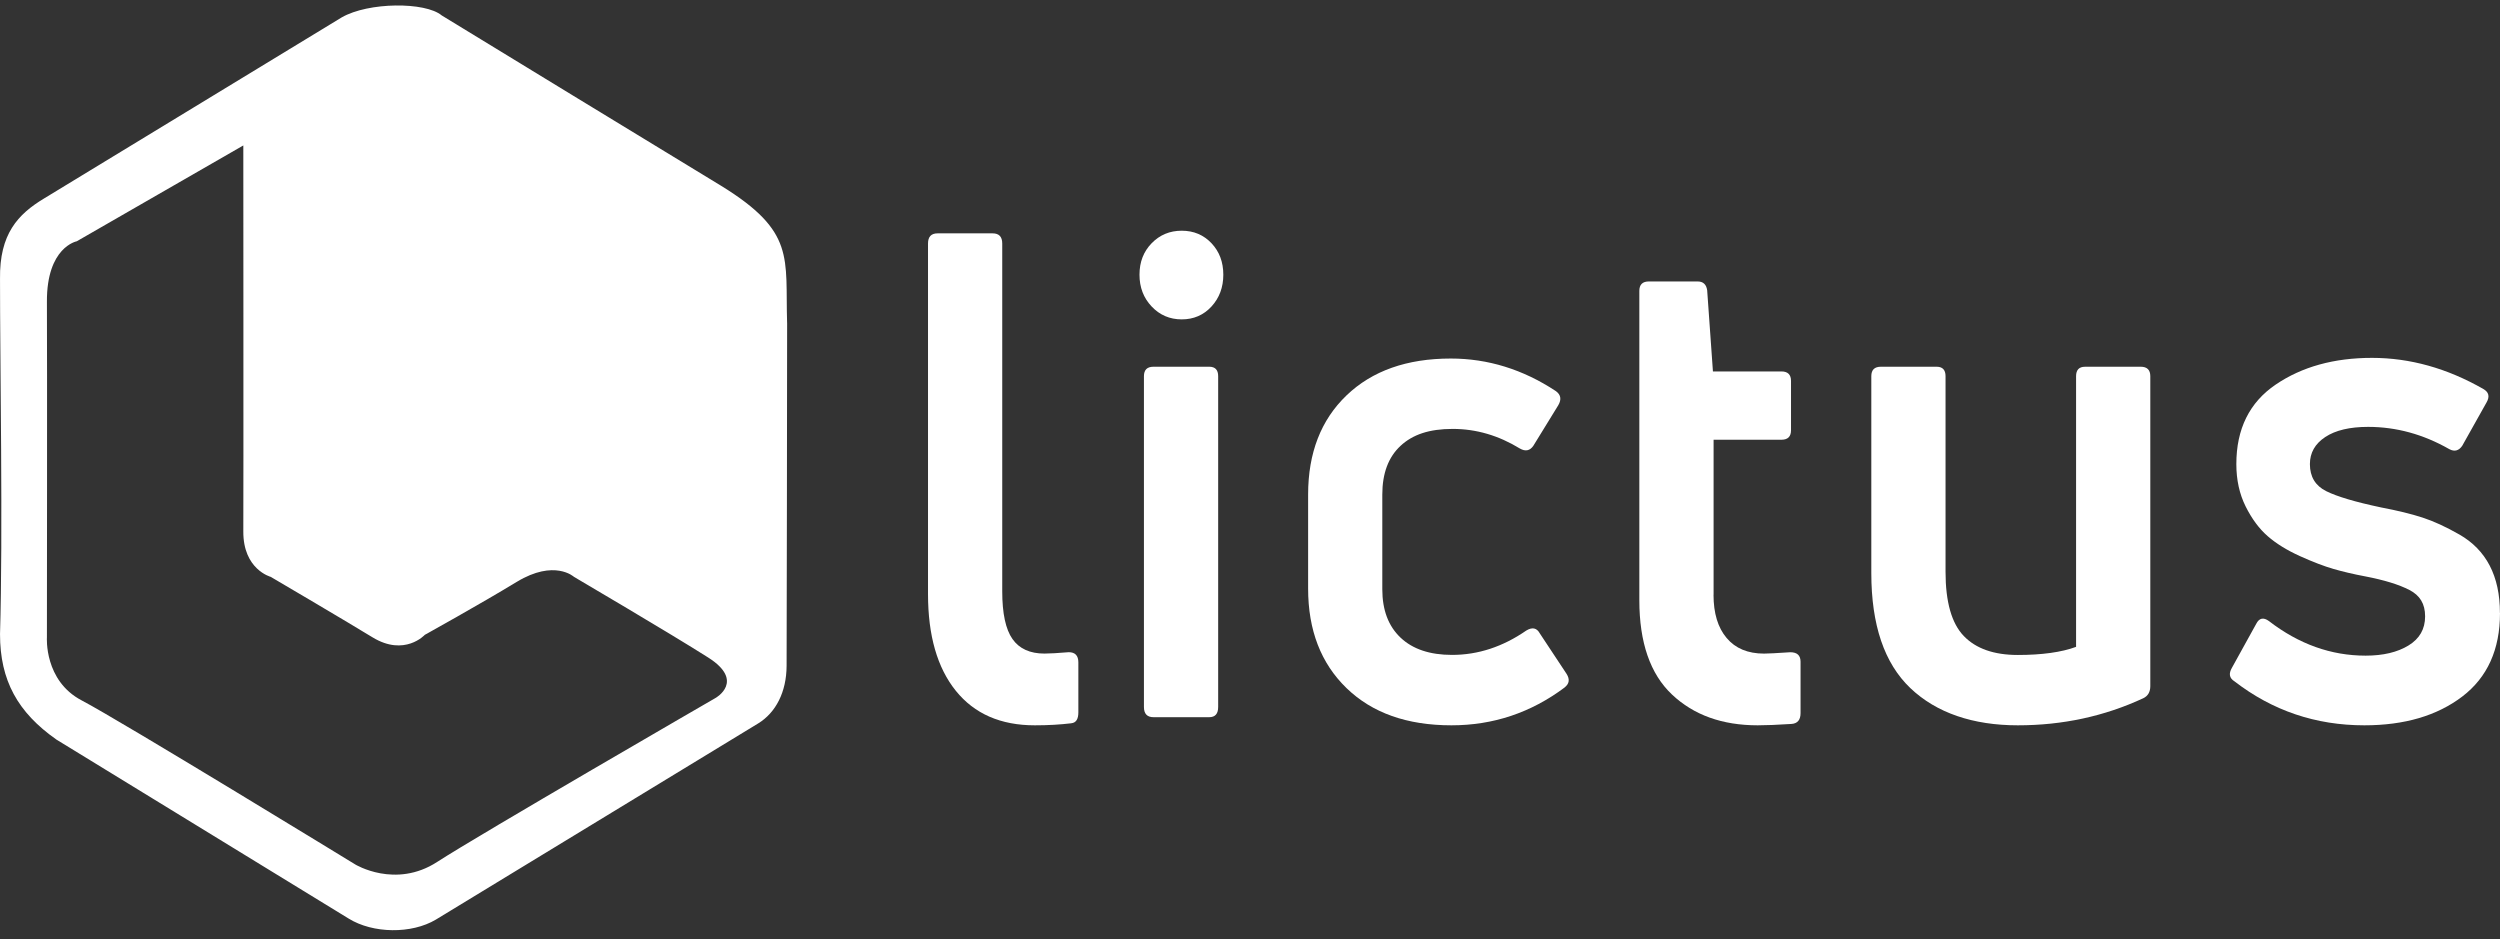 <svg width="181" height="68" viewBox="0 0 181 68" fill="none" xmlns="http://www.w3.org/2000/svg">
<rect x="0" y="0" width="181" height="68" fill="#333333" stroke="none"/>
<path fill-rule="evenodd" clip-rule="evenodd" d="M56.988 23.372C56.979 30.496 56.969 42.648 56.95 48.202C56.943 50.118 56.156 51.597 54.902 52.37C49.975 55.368 37.422 63.009 31.557 66.579C29.798 67.63 26.999 67.597 25.237 66.501C20.037 63.317 9.789 57.038 4.083 53.544C1.279 51.574 0.001 49.258 0.001 45.914C0.22 38.752 -0.003 25.973 0.001 20.193C-0.044 16.933 1.301 15.513 3.176 14.378C8.624 11.064 19.745 4.3 24.737 1.261C26.681 0.141 30.794 0.128 31.979 1.116C36.212 3.709 46.221 9.805 52.214 13.454C57.607 16.775 56.844 18.646 56.986 23.37L56.988 23.372ZM17.616 10.53L5.556 17.47C5.556 17.47 3.373 17.883 3.397 21.853C3.421 25.823 3.397 46.145 3.397 46.145C3.397 46.145 3.183 49.283 5.917 50.711C8.651 52.139 25.716 62.584 25.716 62.584C25.716 62.584 28.628 64.368 31.656 62.401C34.684 60.433 51.814 50.528 51.814 50.528C51.814 50.528 53.968 49.316 51.275 47.606C48.582 45.893 41.554 41.763 41.554 41.763C41.554 41.763 40.147 40.47 37.415 42.127C34.684 43.786 30.756 45.962 30.756 45.962C30.756 45.962 29.297 47.558 26.975 46.145C24.653 44.73 19.596 41.763 19.596 41.763C19.596 41.763 17.599 41.231 17.616 38.474C17.633 35.718 17.616 10.53 17.616 10.53Z" fill="white"/>
<path fill-rule="evenodd" clip-rule="evenodd" d="M181 44.382C181 47.026 180.088 49.044 178.266 50.431C176.444 51.818 174.081 52.513 171.179 52.513C167.658 52.513 164.524 51.452 161.776 49.329C161.405 49.1 161.343 48.774 161.591 48.349L163.35 45.166C163.566 44.74 163.875 44.674 164.276 44.969C166.438 46.634 168.77 47.469 171.27 47.469C172.536 47.469 173.571 47.224 174.375 46.733C175.179 46.242 175.578 45.542 175.578 44.626C175.578 43.71 175.2 43.106 174.442 42.715C173.686 42.323 172.627 41.997 171.268 41.735C170.404 41.572 169.631 41.391 168.953 41.195C168.274 40.999 167.463 40.689 166.519 40.264C165.578 39.839 164.799 39.358 164.18 38.818C163.562 38.279 163.03 37.561 162.582 36.663C162.135 35.764 161.911 34.743 161.911 33.601C161.911 31.053 162.861 29.134 164.76 27.844C166.659 26.554 168.984 25.91 171.732 25.91C174.481 25.91 177.166 26.66 179.792 28.162C180.194 28.391 180.271 28.717 180.023 29.142L178.264 32.277C178.016 32.636 177.708 32.718 177.337 32.522C175.453 31.445 173.491 30.906 171.453 30.906C170.125 30.906 169.09 31.15 168.348 31.641C167.607 32.13 167.237 32.784 167.237 33.601C167.237 34.514 167.631 35.169 168.418 35.56C169.205 35.952 170.526 36.344 172.38 36.736C173.583 36.965 174.586 37.21 175.39 37.472C176.194 37.734 177.082 38.141 178.054 38.696C179.027 39.251 179.761 40.002 180.254 40.948C180.747 41.895 180.995 43.038 180.995 44.377L181 44.382Z" fill="white"/>
<path fill-rule="evenodd" clip-rule="evenodd" d="M150.956 26.551H154.987C155.449 26.551 155.682 26.78 155.682 27.235V49.672C155.682 50.097 155.511 50.39 155.172 50.553C152.361 51.859 149.336 52.513 146.092 52.513C142.848 52.513 140.193 51.614 138.309 49.818C136.424 48.021 135.483 45.244 135.483 41.49V27.235C135.483 26.777 135.714 26.551 136.179 26.551H140.21C140.643 26.551 140.857 26.78 140.857 27.235V41.394C140.857 43.582 141.298 45.132 142.179 46.048C143.06 46.962 144.364 47.42 146.092 47.42C147.82 47.42 149.257 47.224 150.308 46.832V27.238C150.308 26.78 150.525 26.553 150.956 26.553V26.551Z" fill="white"/>
<path fill-rule="evenodd" clip-rule="evenodd" d="M124.059 43.058C124.059 44.397 124.374 45.443 125.01 46.193C125.643 46.944 126.545 47.321 127.72 47.321C127.996 47.321 128.632 47.288 129.618 47.222C130.112 47.222 130.36 47.451 130.36 47.906V51.63C130.36 52.118 130.143 52.38 129.712 52.413C128.663 52.48 127.845 52.513 127.258 52.513C124.694 52.513 122.625 51.77 121.051 50.283C119.477 48.797 118.688 46.519 118.688 43.45V21.061C118.688 20.603 118.919 20.377 119.383 20.377H122.904C123.306 20.377 123.537 20.588 123.599 21.013L124.016 26.892H128.974C129.436 26.892 129.669 27.121 129.669 27.576V31.152C129.669 31.61 129.438 31.837 128.974 31.837H124.064V43.055L124.059 43.058Z" fill="white"/>
<path fill-rule="evenodd" clip-rule="evenodd" d="M113.285 49.769C110.844 51.599 108.113 52.513 105.085 52.513C101.872 52.513 99.34 51.615 97.487 49.818C95.634 48.021 94.708 45.621 94.708 42.615V35.805C94.708 32.799 95.634 30.407 97.487 28.628C99.34 26.849 101.858 25.958 105.037 25.958C107.723 25.958 110.257 26.742 112.635 28.31C113.005 28.572 113.068 28.913 112.82 29.338L111.013 32.277C110.765 32.636 110.442 32.702 110.04 32.473C108.495 31.527 106.876 31.053 105.177 31.053C103.477 31.053 102.281 31.46 101.401 32.277C100.52 33.094 100.079 34.27 100.079 35.805V42.664C100.079 44.165 100.52 45.333 101.401 46.166C102.281 46.998 103.523 47.415 105.128 47.415C107.013 47.415 108.803 46.827 110.502 45.652C110.936 45.389 111.258 45.456 111.475 45.847L113.419 48.787C113.667 49.179 113.619 49.505 113.28 49.767L113.285 49.769Z" fill="white"/>
<path fill-rule="evenodd" clip-rule="evenodd" d="M87.712 17.61C88.282 18.213 88.568 18.974 88.568 19.888C88.568 20.802 88.282 21.57 87.712 22.191C87.141 22.812 86.422 23.123 85.558 23.123C84.694 23.123 83.967 22.812 83.38 22.191C82.792 21.57 82.499 20.804 82.499 19.888C82.499 18.972 82.792 18.213 83.38 17.61C83.967 17.007 84.691 16.704 85.558 16.704C86.424 16.704 87.141 17.007 87.712 17.61Z" fill="white"/>
<path fill-rule="evenodd" clip-rule="evenodd" d="M87.548 51.925H83.517C83.055 51.925 82.821 51.681 82.821 51.189V27.235C82.821 26.777 83.052 26.551 83.517 26.551H87.548C87.981 26.551 88.195 26.78 88.195 27.235V51.189C88.195 51.678 87.979 51.925 87.548 51.925Z" fill="white"/>
<path fill-rule="evenodd" clip-rule="evenodd" d="M77.563 52.365C76.759 52.462 75.88 52.513 74.923 52.513C72.451 52.513 70.545 51.681 69.202 50.014C67.859 48.349 67.188 46.013 67.188 43.007V17.631C67.188 17.139 67.419 16.895 67.883 16.895H71.866C72.328 16.895 72.562 17.139 72.562 17.631V42.811C72.562 44.412 72.809 45.562 73.303 46.265C73.796 46.967 74.569 47.319 75.618 47.319C75.989 47.319 76.576 47.285 77.377 47.219C77.839 47.219 78.073 47.464 78.073 47.955V51.579C78.073 52.068 77.902 52.33 77.563 52.363V52.365Z" fill="white"/>
</svg>
